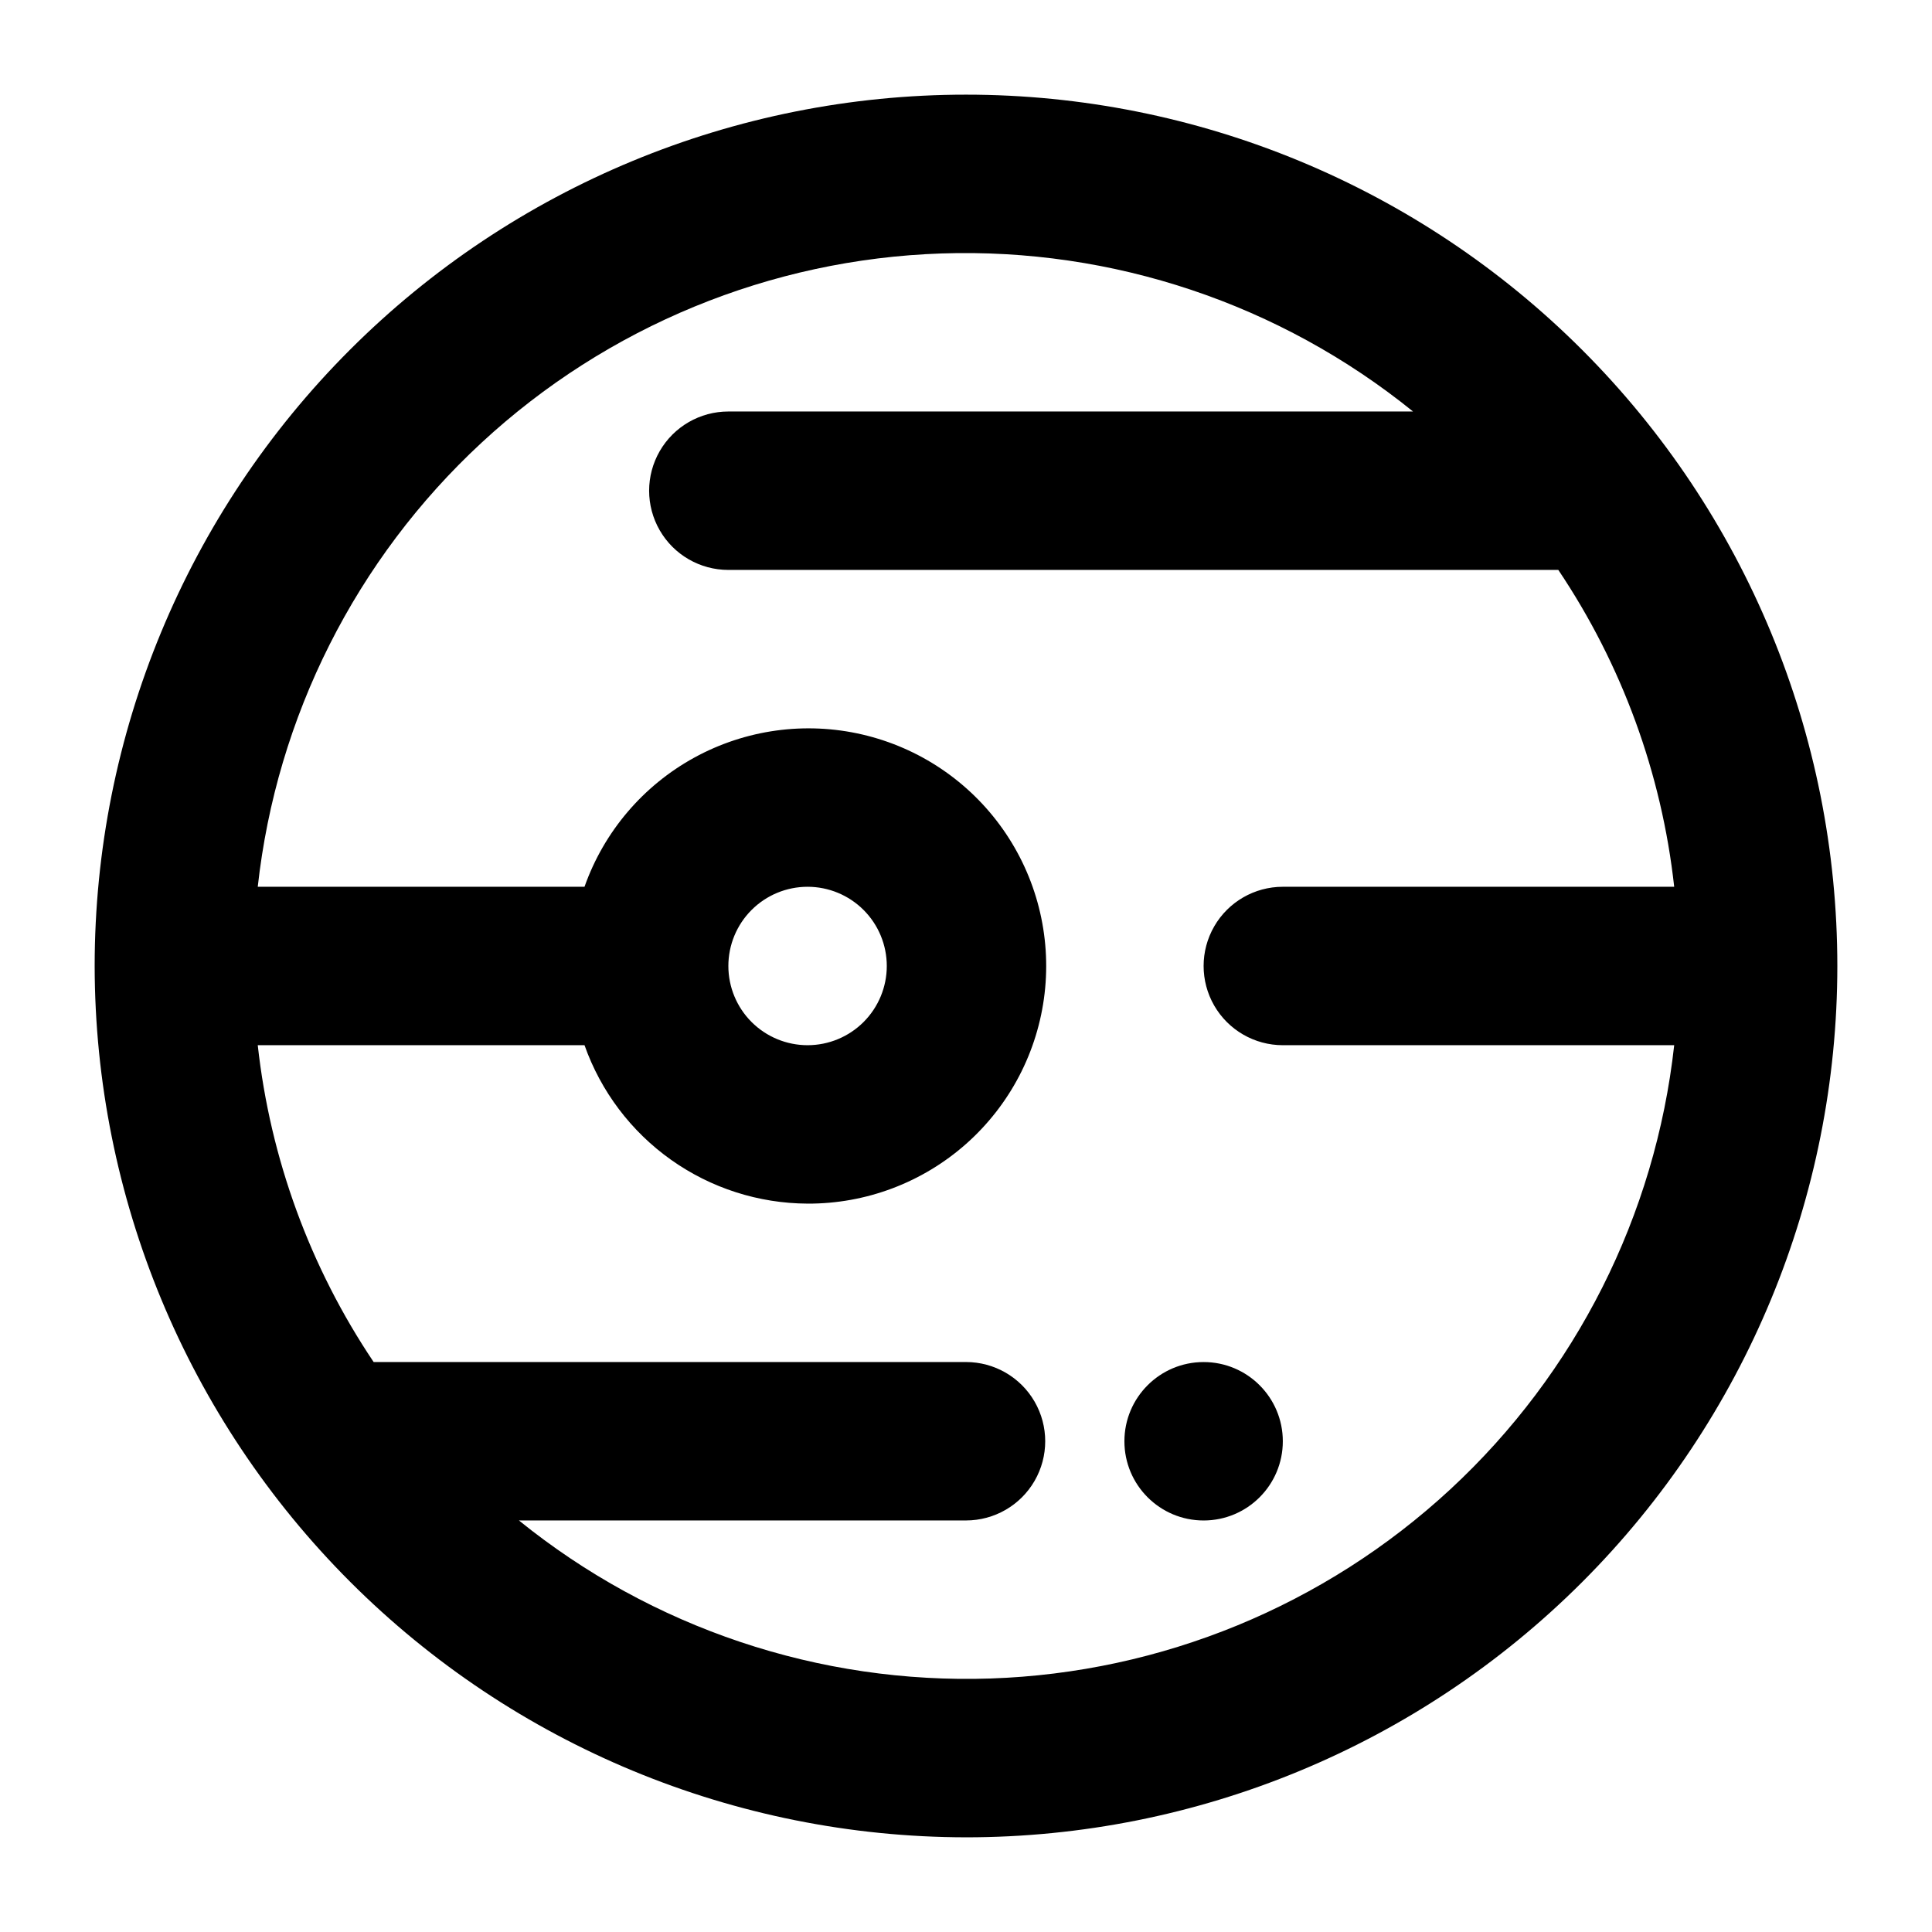 <?xml version="1.0" encoding="UTF-8"?>
<!-- Uploaded to: ICON Repo, www.svgrepo.com, Generator: ICON Repo Mixer Tools -->
<svg fill="#000000" width="800px" height="800px" version="1.1" viewBox="144 144 512 512" xmlns="http://www.w3.org/2000/svg">
 <g>
  <path d="m400 630.91c61.242 0 119.97-24.328 163.28-67.633 43.305-43.305 67.633-102.04 67.633-163.28s-24.328-119.98-67.633-163.28c-43.305-43.305-102.04-67.633-163.28-67.633s-119.98 24.328-163.28 67.633-67.633 102.04-67.633 163.28c0.07 61.219 24.422 119.91 67.711 163.2 43.289 43.289 101.98 67.641 163.2 67.711zm-41.984-167.94v0.004c15.484 0.062 30.449-5.582 42.035-15.852 11.586-10.273 18.984-24.453 20.777-39.836 1.793-15.379-2.144-30.883-11.059-43.543-8.914-12.66-22.18-21.594-37.262-25.094-15.086-3.5-30.93-1.32-44.508 6.125-13.578 7.445-23.938 19.629-29.098 34.23h-86.594c4.981-45.086 26.039-86.871 59.32-117.69 33.277-30.824 76.551-48.625 121.88-50.145 45.336-1.516 89.699 13.352 124.96 41.883h-181.45c-7.5 0-14.43 4-18.18 10.496-3.75 6.496-3.75 14.496 0 20.992 3.75 6.496 10.68 10.496 18.18 10.496h219.95c16.859 25.102 27.395 53.91 30.711 83.969h-103.72c-7.496 0-14.43 4-18.18 10.496-3.746 6.492-3.746 14.496 0 20.992 3.75 6.492 10.684 10.496 18.18 10.496h103.72c-4.981 45.086-26.039 86.867-59.32 117.69-33.277 30.82-76.547 48.621-121.88 50.141-45.336 1.516-89.699-13.352-124.96-41.883h118.48c7.5 0 14.43-4 18.18-10.496 3.75-6.492 3.75-14.496 0-20.992-3.75-6.492-10.68-10.496-18.18-10.496h-156.98c-16.859-25.102-27.395-53.91-30.711-83.965h86.594c4.324 12.234 12.324 22.836 22.906 30.352 10.582 7.516 23.227 11.578 36.207 11.633zm-20.992-62.973c0-5.57 2.211-10.91 6.148-14.844 3.938-3.938 9.273-6.148 14.844-6.148 5.566 0 10.906 2.211 14.844 6.148 3.934 3.934 6.148 9.273 6.148 14.844 0 5.566-2.215 10.906-6.148 14.844-3.938 3.934-9.277 6.148-14.844 6.148-5.57 0-10.906-2.215-14.844-6.148-3.938-3.938-6.148-9.277-6.148-14.844z"/>
  <path d="m483.96 525.95c0 11.594-9.398 20.992-20.988 20.992-11.594 0-20.992-9.398-20.992-20.992s9.398-20.992 20.992-20.992c11.59 0 20.988 9.398 20.988 20.992"/>
 </g>
</svg>